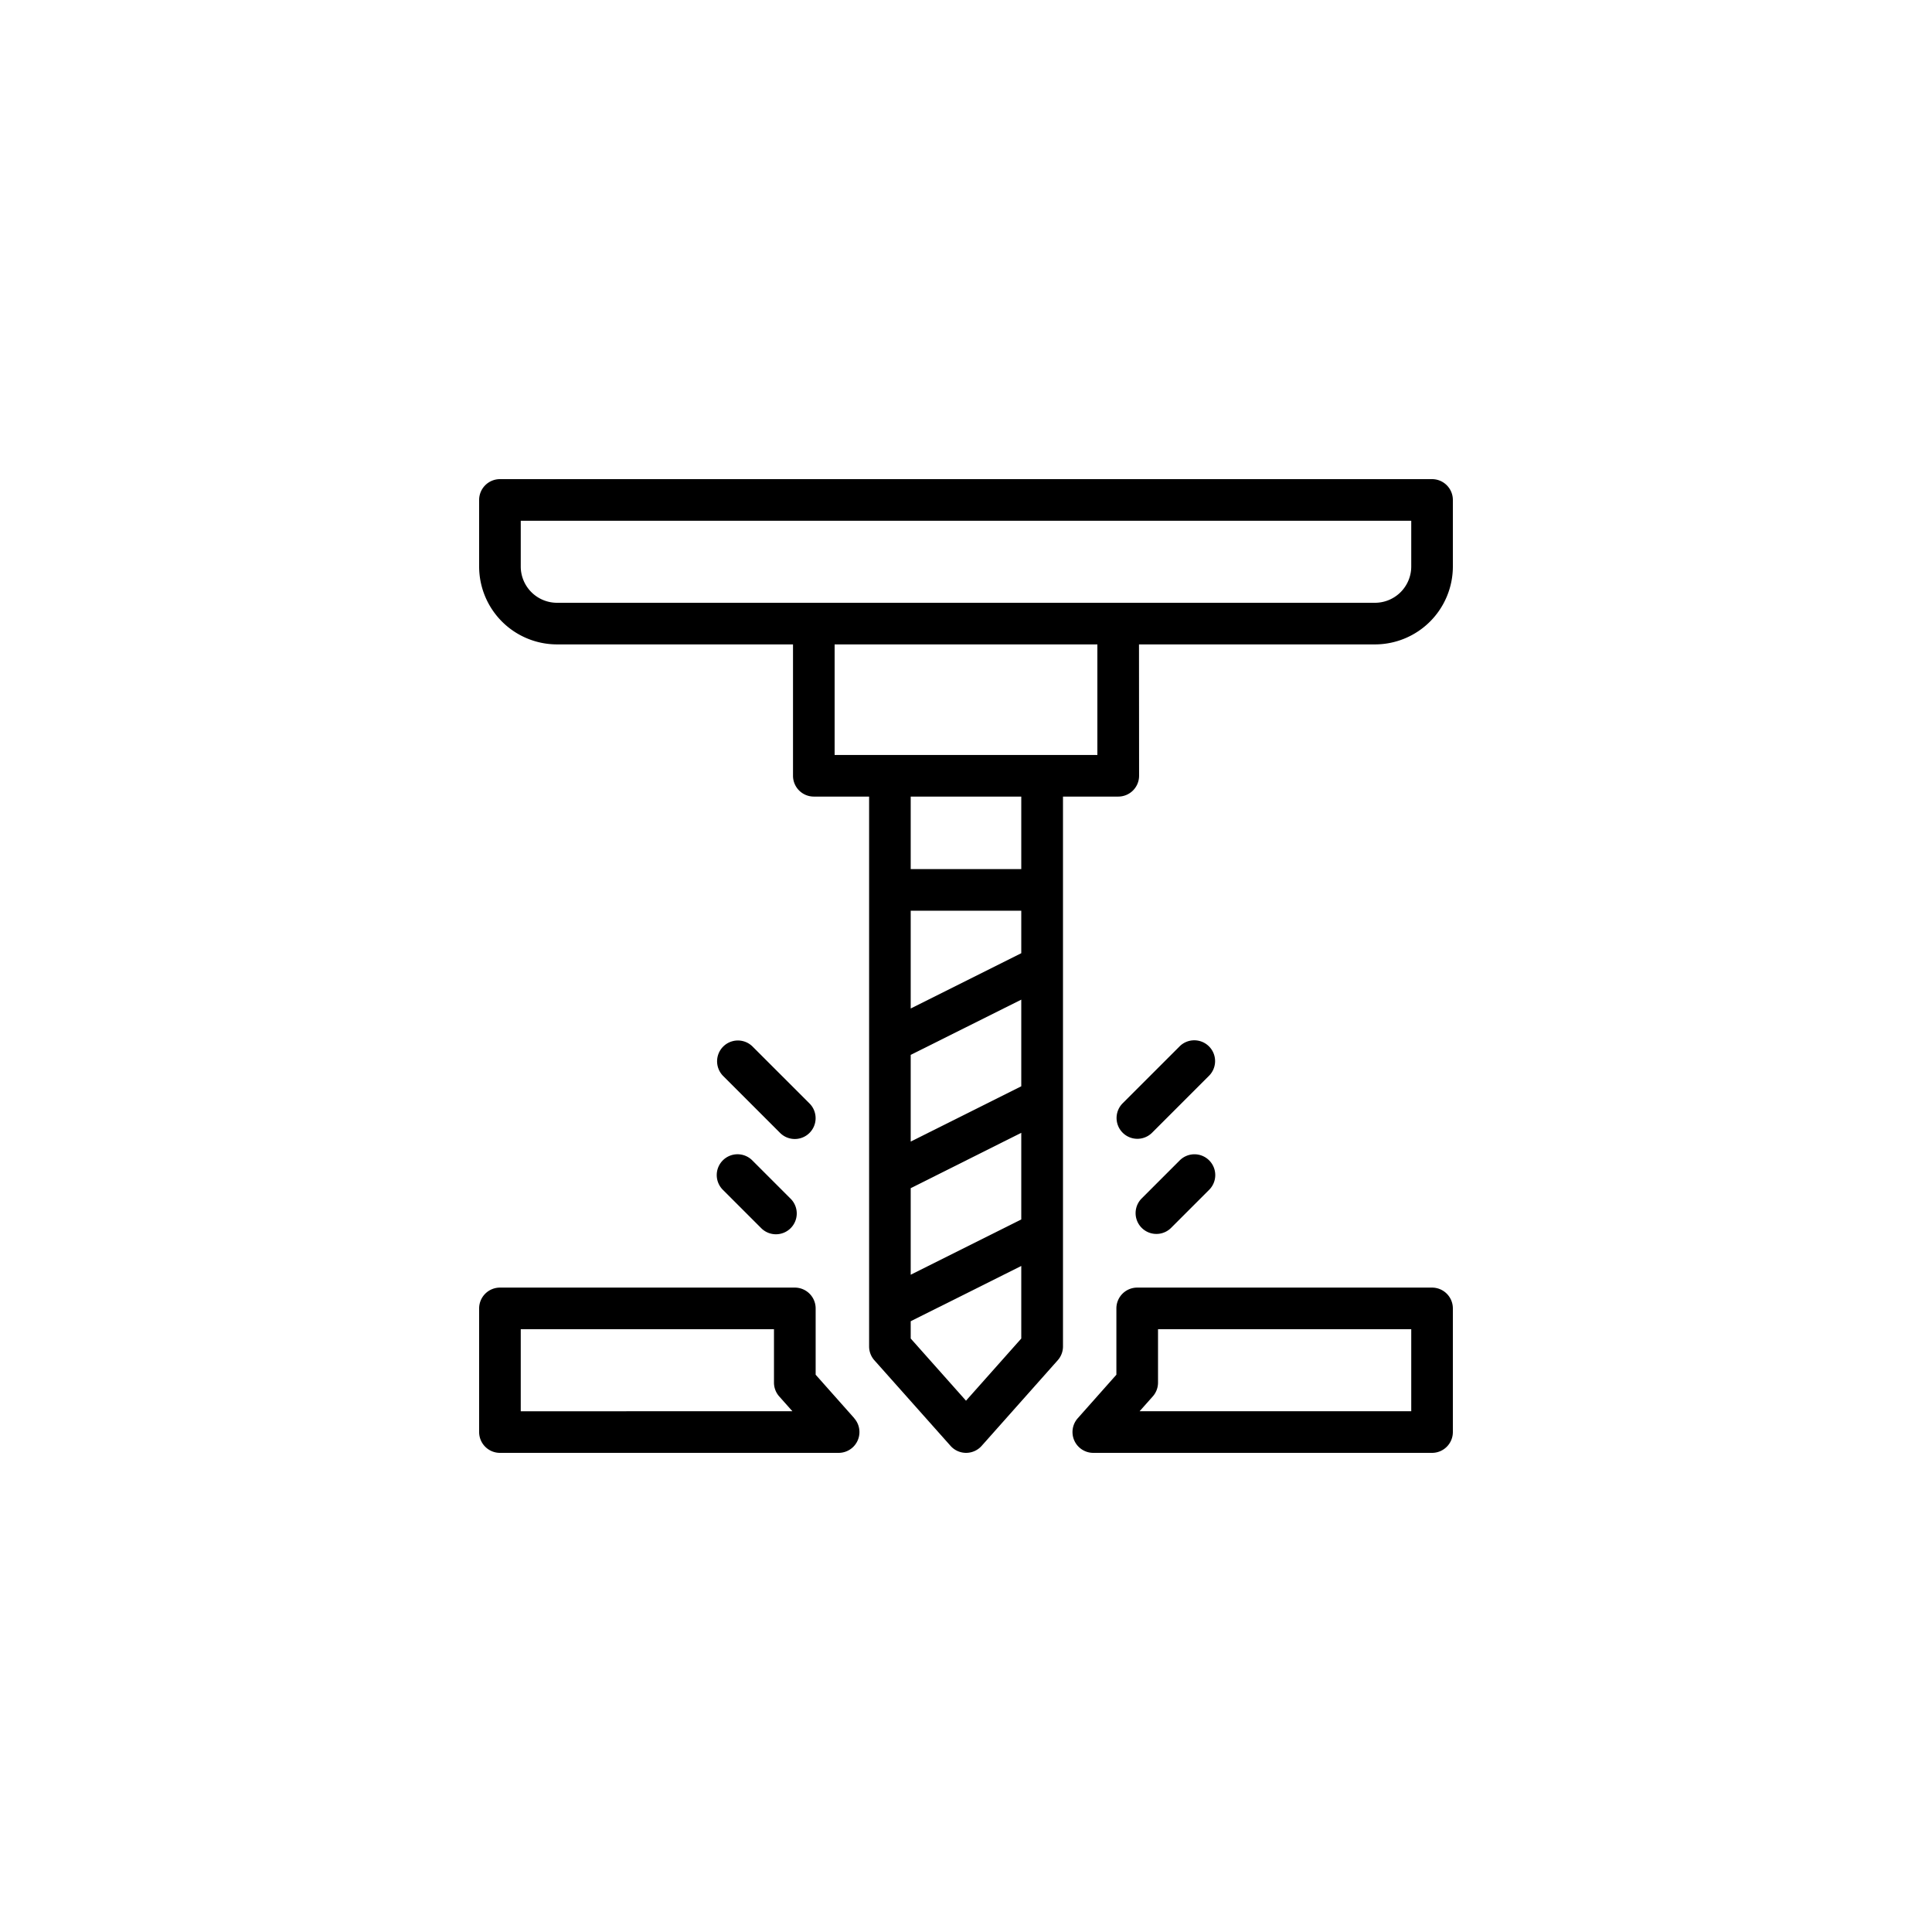 <?xml version="1.0" encoding="UTF-8"?>
<!DOCTYPE svg>
<svg xmlns="http://www.w3.org/2000/svg" viewBox="0 0 1000 1000"><defs></defs><title>cilindros copia</title><g id="pernos"><path class="cls-1" d="M589.54,333.54H711.69A40.35,40.35,0,0,0,752,293.23V258.77A10.78,10.78,0,0,0,741.23,248H258.77A10.78,10.78,0,0,0,248,258.77v34.46a40.35,40.35,0,0,0,40.31,40.31H410.46v68a10.78,10.78,0,0,0,10.77,10.77h28.62V696.92a10.76,10.76,0,0,0,2.72,7.15L492,748.38a10.77,10.77,0,0,0,16.1,0l39.38-44.31a10.76,10.76,0,0,0,2.72-7.15V412.31h28.62a10.78,10.78,0,0,0,10.77-10.77ZM528.61,471.38v22L471.38,522V471.38Zm-57.23-21.54V412.31h57.23v37.54Zm57.23,67.58v44.84l-57.23,28.62V546Zm0,68.92v44.84l-57.23,28.62V615Zm0,106.48L500,725l-28.62-32.19v-8.94l57.23-28.61ZM568,390.77H432V333.54H568ZM288.31,312a18.79,18.79,0,0,1-18.77-18.77V269.54H730.46v23.69A18.79,18.79,0,0,1,711.69,312Z"/><path class="cls-1" d="M442.18,734.08h0l-20-22.53V677.23a10.78,10.78,0,0,0-10.77-10.77H258.77A10.78,10.78,0,0,0,248,677.23v64A10.78,10.78,0,0,0,258.77,752H434.13a10.77,10.77,0,0,0,8-17.92Zm-172.64-3.61V688H400.61v27.64a10.76,10.76,0,0,0,2.72,7.15l6.82,7.67Z"/><path class="cls-1" d="M752,677.23a10.78,10.78,0,0,0-10.77-10.77H588.61a10.78,10.78,0,0,0-10.77,10.77v34.32l-20,22.53a10.77,10.77,0,0,0,8,17.92H741.23A10.78,10.78,0,0,0,752,741.23Zm-21.54,53.23H589.85l6.82-7.67a10.76,10.76,0,0,0,2.72-7.15V688H730.46Z"/><path class="cls-1" d="M610.54,541.62,581,571.15a10.77,10.77,0,0,0,15.23,15.23l29.54-29.54a10.76,10.76,0,0,0,0-15.23h0a10.77,10.77,0,0,0-15.23,0Z"/><path class="cls-1" d="M590.85,620.39a10.77,10.77,0,0,0,15.23,15.23l19.69-19.69a10.77,10.77,0,1,0-15.23-15.23Z"/><path class="cls-1" d="M389.46,541.62a10.77,10.77,0,0,0-15.23,15.23l29.54,29.54A10.77,10.77,0,1,0,419,571.15Z"/><path class="cls-1" d="M409.15,620.38l-19.69-19.69a10.77,10.77,0,1,0-15.23,15.23l19.69,19.69a10.77,10.77,0,1,0,15.23-15.23Z"/></g></svg>